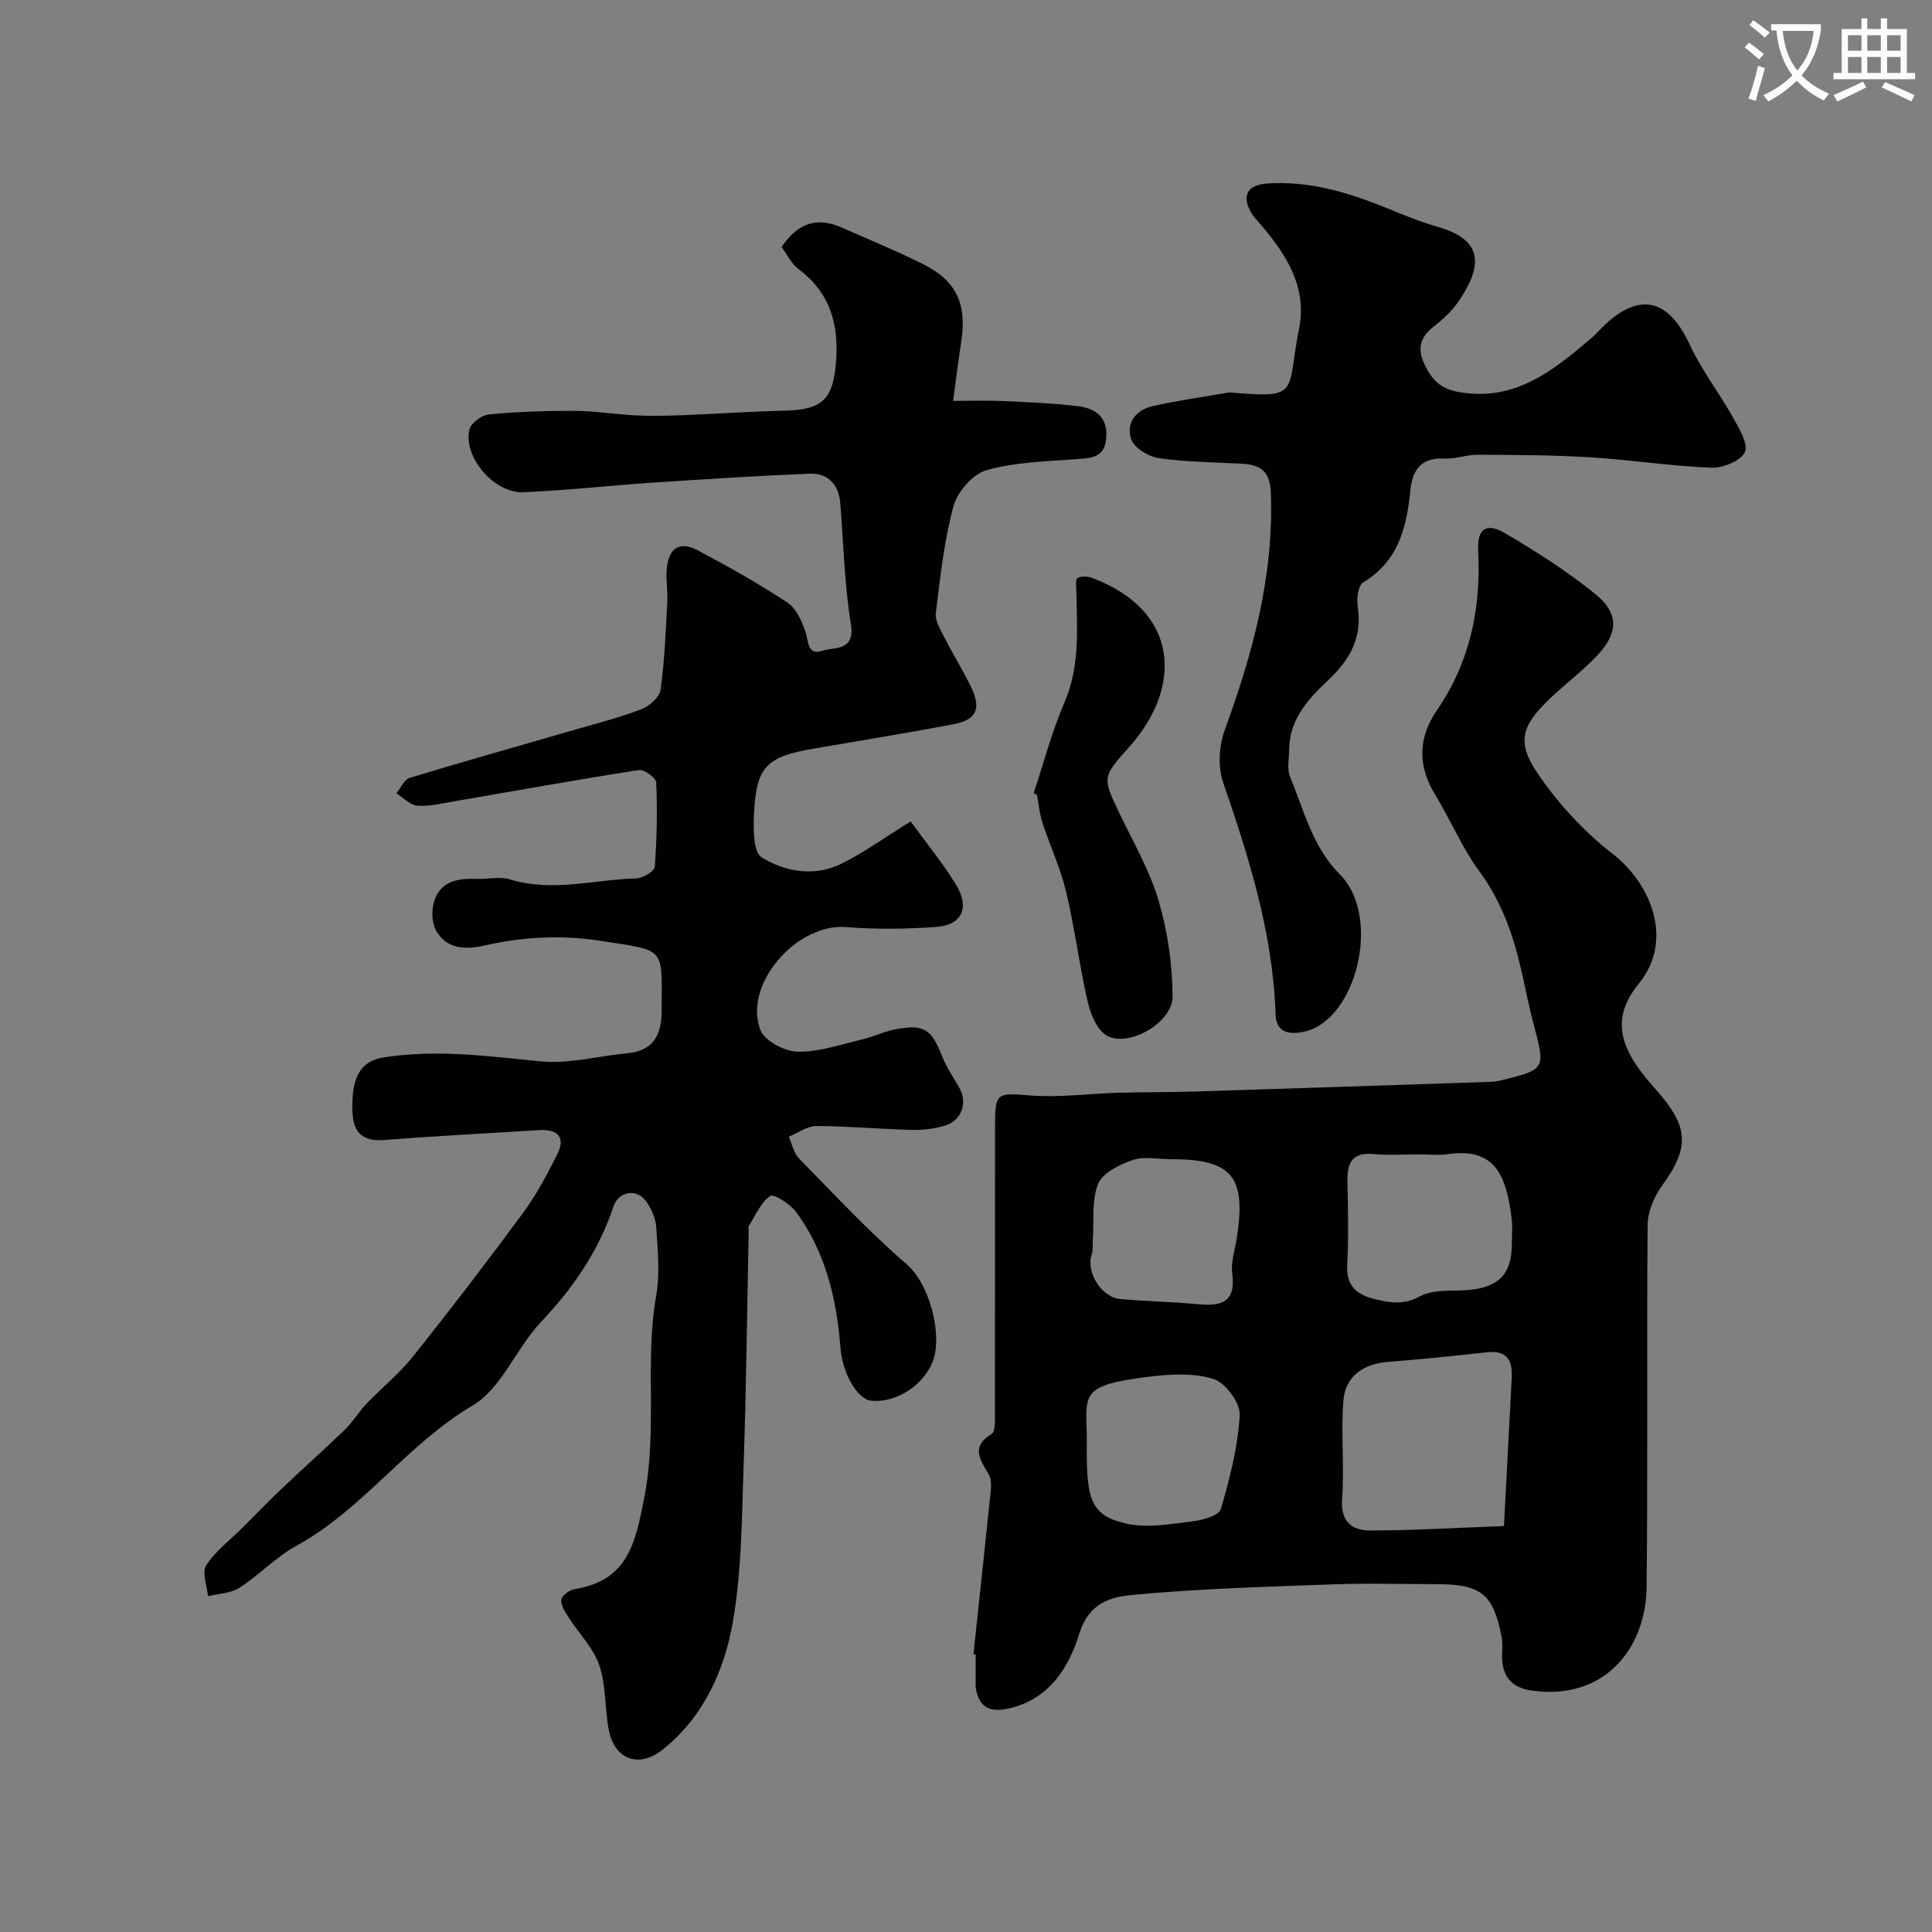 <svg enable-background="new 0 0 400 400" viewBox="0 0 400 400" xmlns="http://www.w3.org/2000/svg"><rect x="0" y="0" width="400" height="400" fill="#808080" stroke="none"/><path d="m362.1 8.8c1.1.8 2.1 1.6 3.1 2.4l-1 1.1c-1.3-1.1-2.3-2-3-2.5zm1.9 4.8c.5.2.9.4 1.4.5-.6 2.3-1.3 4.5-1.9 6.8l-1.5-.5c.8-2.1 1.4-4.3 2-6.8zm-1-9.4c1.3.9 2.4 1.8 3.4 2.5l-1 1.1c-1.4-1.2-2.4-2.1-3.2-2.6zm3.7 2.2v-1.4h10.3v1.2c-.5 3.6-1.8 6.8-4 9.4 1.5 1.6 3.4 2.8 5.7 3.8-.3.4-.7.8-1.1 1.4-2.3-1.1-4.1-2.5-5.6-4.1-1.6 1.6-3.6 3.1-5.9 4.3-.3-.5-.7-.9-1-1.3 2.4-1.1 4.4-2.5 6-4.1-1.9-2.5-3-5.6-3.3-9.3h-1.1zm8.8 0h-6.4c.3 3.3 1.3 6 3 8.2 2-2.2 3.1-5.1 3.4-8.2z" fill="#fbfcfa"/><path d="m385.3 3.8h1.3v2.2h2.8v-2.2h1.3v2.2h4.1v9.1h1.7v1.3h-16.9v-1.3h1.7v-9.1h4.1v-2.2zm.4 13.1.7 1.2c-1.8.9-3.8 1.9-6 2.9-.2-.4-.5-.8-.8-1.3 2.3-1 4.3-1.9 6.1-2.8zm-3.1-6.4h2.8v-3.2h-2.8zm0 4.6h2.8v-3.3h-2.8zm4-4.6h2.8v-3.2h-2.8zm0 4.6h2.8v-3.3h-2.8zm3.7 1.9c2.1.9 4.1 1.8 6.1 2.7l-.7 1.3c-2.2-1.1-4.2-2-6.1-2.9zm3.2-9.7h-2.8v3.2h2.8zm-2.8 7.8h2.8v-3.3h-2.8z" fill="#fbfcfa"/><g fill="#010102"><path d="m161.82 51.14c3.51-5.22 7.58-6.2 12.5-4.01 5.66 2.52 11.41 4.85 16.94 7.63 6.77 3.4 8.94 8.25 7.77 15.87-.59 3.8-1.05 7.62-1.7 12.37 3.62 0 6.86-.12 10.09.03 5.26.24 10.55.42 15.77 1.07 3.5.43 6.17 2.15 5.85 6.5-.31 4.25-3.11 4.24-6.3 4.47-6.21.46-12.59.6-18.5 2.28-2.83.8-6.03 4.47-6.83 7.44-1.95 7.19-2.74 14.71-3.66 22.14-.19 1.53.89 3.33 1.67 4.86 1.78 3.49 3.86 6.83 5.58 10.35 2.24 4.59 1.23 6.89-3.67 7.82-9.61 1.82-19.27 3.38-28.91 5.04-9.76 1.69-11.81 3.7-12.31 13.41-.16 3.11-.18 8.02 1.58 9.1 4.87 3 10.91 4.07 16.46 1.34 4.76-2.34 9.1-5.51 14.4-8.78 3.4 4.7 6.74 8.73 9.42 13.16 2.87 4.74 1.16 8.32-4.2 8.69-6.16.43-12.4.53-18.55.02-10.25-.84-21.43 11.86-17.78 21.33.86 2.24 5.01 4.41 7.7 4.47 4.41.09 8.88-1.49 13.29-2.52 2.36-.55 4.6-1.67 6.97-2.12 5.93-1.11 7.45-.03 9.68 5.65.88 2.25 2.3 4.3 3.51 6.41 1.81 3.14.54 6.86-3.03 7.91-2.15.63-4.5.93-6.74.87-6.6-.17-13.2-.79-19.8-.81-1.9 0-3.81 1.44-5.72 2.22.69 1.52 1.03 3.38 2.13 4.5 7.28 7.42 14.38 15.08 22.23 21.85 5.01 4.33 7.26 14.52 5.67 19.54-1.68 5.3-7.56 9.28-12.97 8.76-2.88-.28-5.97-5.77-6.36-10.99-.76-10.06-3.07-19.7-9.1-28-1.23-1.69-4.68-3.91-5.42-3.41-1.98 1.36-3.06 4.04-4.45 6.22-.15.24-.02.65-.02.99-.33 16.27-.5 32.54-1.06 48.8-.37 10.73-.38 21.59-2.21 32.11-1.76 10.15-6.05 19.74-14.57 26.54-4.83 3.86-9.89 2.09-11.1-3.97-.89-4.46-.56-9.26-1.99-13.5-1.21-3.59-4.2-6.56-6.31-9.86-.73-1.14-1.65-2.51-1.56-3.71.06-.81 1.64-2.01 2.67-2.18 11.18-1.8 12.68-9.52 14.56-19.28 2.69-13.9.01-27.79 2.42-41.53.8-4.55.31-9.38.02-14.05-.12-1.85-.97-3.87-2.06-5.41-1.97-2.77-5.72-2.19-6.82 1.06-3.08 9.19-8.33 16.83-14.98 23.86-5.15 5.43-8.16 13.76-14.18 17.31-13.63 8.04-22.64 21.46-36.46 29.02-4.25 2.33-7.71 6.07-11.81 8.71-1.8 1.16-4.32 1.2-6.51 1.75-.19-2.17-1.3-4.93-.37-6.39 1.88-2.93 4.86-5.15 7.39-7.67 2.76-2.75 5.47-5.57 8.3-8.26 4.32-4.1 8.77-8.05 13.05-12.19 1.64-1.59 2.82-3.63 4.4-5.29 3.2-3.35 6.86-6.3 9.73-9.9 7.75-9.71 15.31-19.59 22.68-29.59 2.77-3.76 5.01-7.95 7.11-12.13 1.82-3.62.13-5.31-3.73-5.08-10.7.66-21.41 1.22-32.1 2.05-4.86.38-6.49-1.91-6.57-6.33-.14-7 1.87-10.05 6.52-10.78 10.89-1.71 21.59-.25 32.42.82 5.9.58 12.01-1.12 18.04-1.68 5.37-.5 7.04-3.86 7.05-8.67.02-13.43 1.08-12.46-12.34-14.56-8.32-1.3-16.3-.91-24.42.95-3.78.86-7.9.79-10.02-3.29-.83-1.6-.87-4.05-.33-5.82 1.28-4.22 4.89-4.86 8.77-4.71 2.33.09 4.83-.53 6.97.12 8.79 2.69 17.46.01 26.17-.22 1.34-.04 3.71-1.48 3.78-2.42.45-5.8.55-11.65.3-17.46-.04-.95-2.5-2.72-3.6-2.55-12.72 1.98-25.4 4.28-38.09 6.45-2.57.44-5.2 1.11-7.75.93-1.5-.1-2.91-1.66-4.35-2.57.91-1.1 1.62-2.85 2.75-3.19 11.48-3.49 23.04-6.73 34.56-10.07 4.52-1.31 9.1-2.47 13.47-4.17 1.63-.64 3.71-2.49 3.92-4.02.83-6.07 1.07-12.22 1.4-18.35.12-2.31-.38-4.67-.1-6.95.51-4.18 2.72-5.49 6.45-3.52 6.3 3.33 12.53 6.85 18.48 10.77 1.82 1.2 3.03 3.83 3.76 6.05.67 2.06.4 4.99 3.5 3.94 2.46-.83 6.85.2 5.9-5.57-1.35-8.25-1.5-16.7-2.2-25.05-.33-3.88-2.6-6.2-6.4-6.04-10.87.44-21.74 1.15-32.6 1.87-8.87.59-17.72 1.6-26.6 1.97-6.08.26-12.56-7.4-11.16-13.02.33-1.32 2.52-2.94 3.98-3.08 5.88-.56 11.81-.77 17.72-.75 4.27.02 8.52.73 12.79.94 3.18.15 6.39.08 9.58-.04 7.09-.27 14.18-.78 21.28-.94 7.88-.17 9.99-2.55 10.55-10.22.58-7.89-1.33-14.25-7.8-19.12-1.47-1.09-2.35-3.02-3.48-4.54z"/><path d="m201.54 342.5c1.2-11.27 2.43-22.54 3.58-33.81.11-1.11.13-2.46-.39-3.37-1.7-3-3.9-5.74.59-8.45.78-.47.65-2.74.66-4.18.04-19.83.02-39.66.03-59.48 0-7.09.39-6.95 7.24-6.41 6.05.48 12.21-.39 18.32-.56 5.32-.15 10.64-.09 15.96-.26 20.37-.63 40.73-1.32 61.09-2 .66-.02 1.33-.1 1.96-.26 9.48-2.32 9.43-2.31 6.91-11.78-.96-3.61-1.66-7.3-2.5-10.95-1.68-7.35-4.06-14.28-8.66-20.53-3.63-4.93-6.03-10.75-9.25-16.02-3.62-5.94-3.43-11.77.37-17.31 6.91-10.06 9.21-21.16 8.59-33.14-.23-4.48 1.66-5.88 5.53-3.61 6.46 3.78 12.83 7.86 18.65 12.55 5.06 4.07 4.89 8.18.26 13-3.08 3.21-6.69 5.89-9.88 8.99-5.47 5.31-6.65 8.67-2.37 15.02 4.23 6.28 9.61 12.16 15.58 16.78 7.99 6.18 12.85 17.89 5.49 26.93-5.64 6.92-4.26 12.97 2.38 20.6 2.34 2.69 4.96 5.55 6.06 8.8 1.58 4.69-1 8.75-3.79 12.67-1.59 2.23-2.81 5.28-2.83 7.97-.21 24.99.07 49.99-.21 74.98-.14 12.49-8.66 23.55-23.92 21.32-3.57-.52-5.63-2.45-5.96-6.05-.15-1.65.18-3.38-.13-4.99-1.73-8.99-4.25-10.97-13.64-10.97-7.16 0-14.34-.22-21.49.05-13.87.51-27.77.88-41.58 2.21-4.21.4-8.77 1.65-10.71 7.94-2.11 6.83-6.13 13.64-14.64 15.54-3.85.86-6.12-.15-6.81-4.2-.06-.32-.03-.67-.03-1 0-2 0-4 0-6-.15.01-.31-.01-.46-.02zm109.84-26.55c.59-11.13 1.11-20.95 1.61-30.77.18-3.55-1.03-5.67-5.12-5.21-6.84.77-13.69 1.45-20.55 2-4.96.4-8.75 2.91-9.17 7.88-.58 6.79.23 13.69-.28 20.49-.35 4.77 2.08 6.53 5.83 6.53 8.97-.01 17.94-.56 27.68-.92zm-17.55-76.95c-3.16 0-6.34.23-9.46-.06-4.27-.4-5.47 1.68-5.4 5.48.11 5.81.27 11.64-.05 17.44-.24 4.44 2.04 6.24 5.8 7.13 3.15.75 5.87 1.24 9.29-.61 3.05-1.65 7.36-.9 11.08-1.42 5.54-.78 7.86-3.57 7.91-9.17.01-1.83.19-3.68-.03-5.48-1.09-9.09-3.53-14.73-13.16-13.36-1.96.29-3.98.05-5.98.05zm-68.83 61.38c0 10.53 1.14 13.47 8.27 15.08 4.3.97 9.11.05 13.63-.48 2.1-.25 5.47-1.19 5.86-2.53 1.86-6.36 3.54-12.92 3.91-19.48.14-2.49-2.95-6.68-5.41-7.46-4.11-1.3-8.95-1.02-13.36-.48-15.81 1.95-12.61 3.9-12.9 15.35zm17.46-60.38c-2.66 0-5.55-.64-7.93.17-2.72.93-6.25 2.65-7.17 4.94-1.39 3.45-.83 7.69-1.1 11.59-.07 1.02.08 2.12-.24 3.05-1.22 3.56 1.96 8.84 5.89 9.19 5.41.49 10.86.58 16.27 1.09 4.82.46 7.73-.51 6.94-6.34-.32-2.34.55-4.84.93-7.26 2.02-12.85-.93-16.43-13.59-16.43z"/><path d="m254.54 81.24c14.93 1.31 11.73.21 14.41-13.13 1.72-8.57-2.53-15.22-7.74-21.41-.74-.88-1.61-1.69-2.17-2.67-2.06-3.59-.71-5.79 3.42-6.05 8.56-.54 16.5 1.8 24.3 4.96 3.61 1.46 7.22 2.98 10.95 4.04 10.06 2.86 8.82 8.71 4.26 15.43-1.38 2.03-3.32 3.77-5.26 5.31-2.78 2.21-3.29 4.57-1.76 7.77 1.49 3.11 3.21 4.99 7.05 5.67 11.74 2.07 19.62-4.49 27.57-11.24.76-.64 1.42-1.4 2.13-2.11 7.54-7.48 13.7-6.08 18.14 3.54 2.43 5.26 6.08 9.94 8.92 15.02 1.28 2.29 3.28 5.56 2.49 7.25-.85 1.83-4.6 3.31-7.02 3.21-8.35-.33-16.66-1.64-25.01-2.15-7.77-.48-15.57-.49-23.36-.53-2.27-.01-4.55.92-6.8.79-4.72-.28-6.62 2.3-7.03 6.4-.78 7.69-2.41 14.79-9.79 19.23-1.03.62-1.4 3.33-1.15 4.93 1.01 6.57-1.6 11.14-6.36 15.57-3.95 3.68-7.83 8.05-7.83 14.21 0 1.85-.48 3.92.18 5.51 2.91 6.99 4.62 14.53 10.32 20.24 8.76 8.78 3.4 30.18-7.34 32.56-3.57.79-5.86-.11-5.97-3.58-.54-16.74-5.47-32.39-10.86-48.03-1.11-3.22-.85-7.56.33-10.81 5.81-15.92 10.21-31.99 9.55-49.18-.17-4.45-2.15-5.77-5.96-5.98-5.76-.31-11.56-.35-17.25-1.16-2.1-.3-5.02-2.07-5.66-3.85-1.22-3.37.92-6.15 4.45-6.93 5.23-1.17 10.56-1.91 15.85-2.83z"/><path d="m214.01 164.21c2.09-6.29 3.78-12.75 6.39-18.82 3.21-7.47 2.59-15.13 2.45-22.84-.02-1-.25-2.56.23-2.86.76-.47 2.16-.38 3.09-.02 18.21 6.92 18.52 22.64 7.81 34.76-5.76 6.51-5.89 6.31-2.06 14.27 2.83 5.88 6.17 11.65 7.98 17.85 1.85 6.33 2.83 13.11 2.87 19.71.03 5.85-10.15 11.13-14.18 7.75-1.85-1.55-2.93-4.5-3.49-7.01-1.67-7.45-2.63-15.06-4.4-22.48-1.16-4.85-3.33-9.45-4.88-14.22-.6-1.83-.76-3.8-1.12-5.7-.23-.13-.46-.26-.69-.39z"/></g></svg>